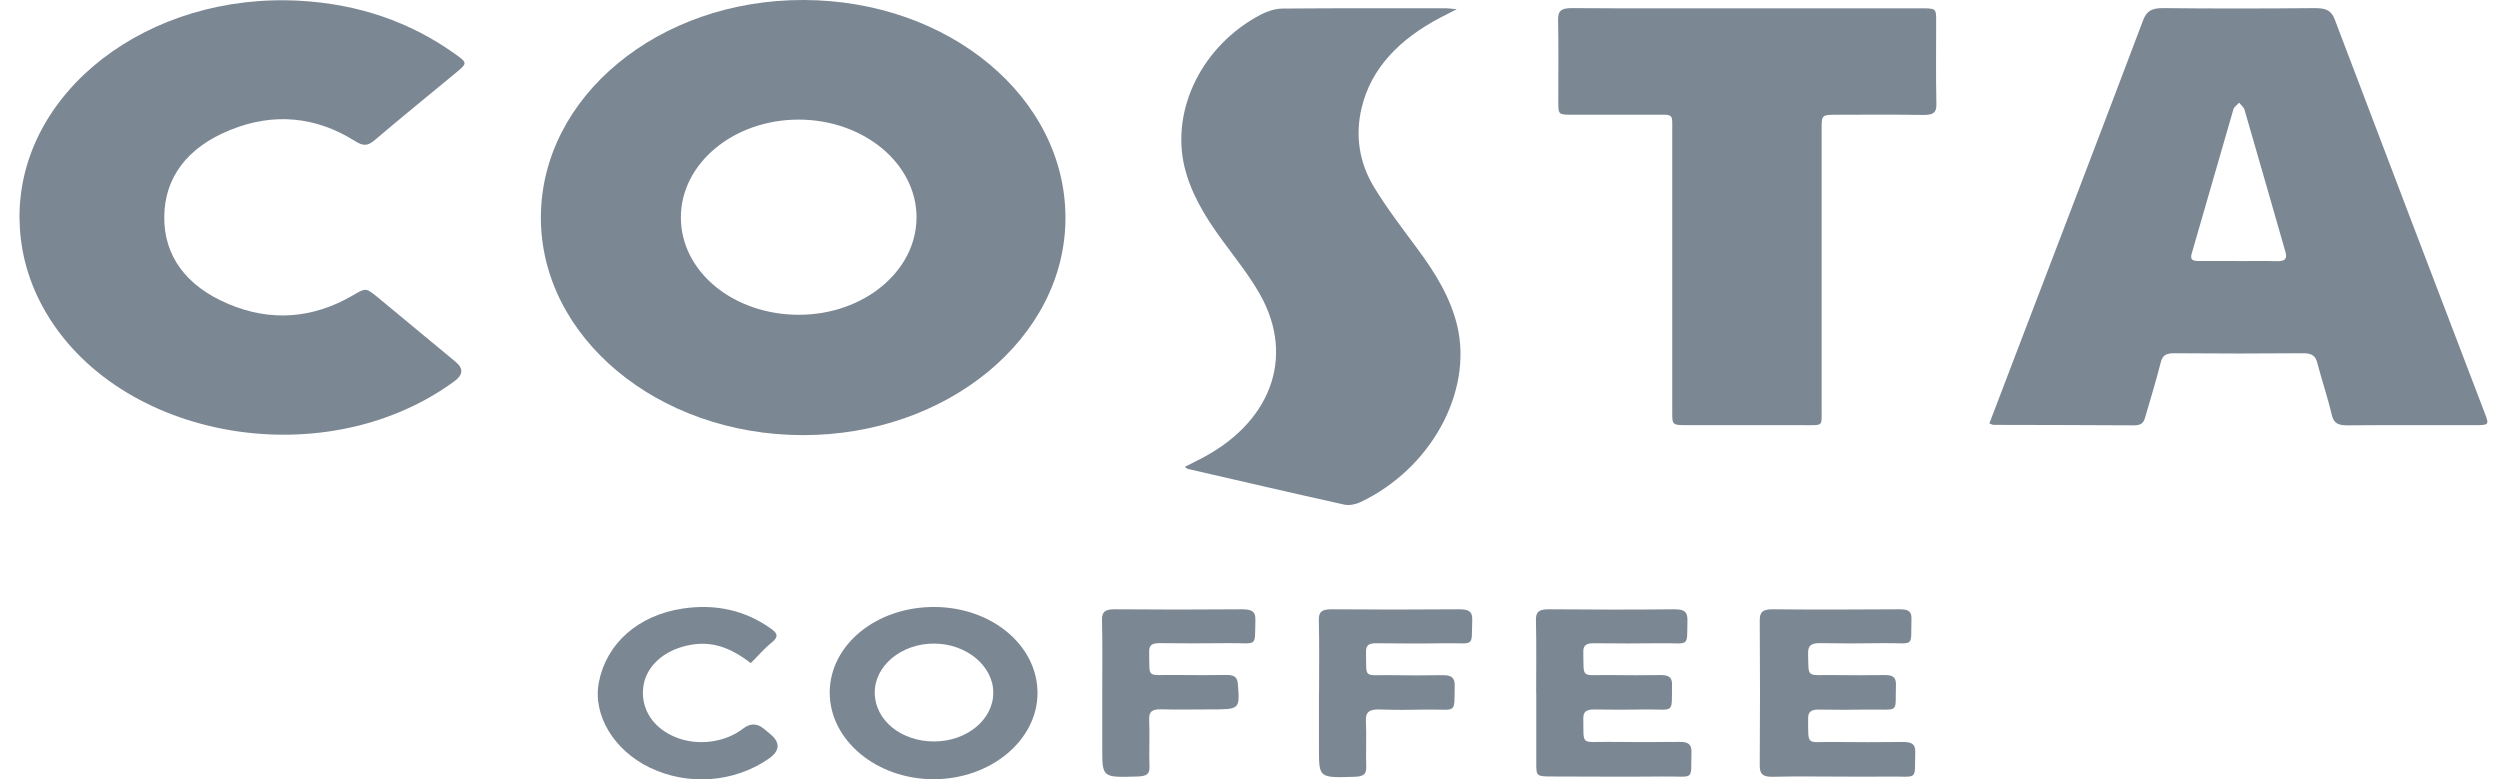 <svg width="77" height="24" viewBox="0 0 77 24" fill="none" xmlns="http://www.w3.org/2000/svg">
<g clip-path="url(#clip0_1005_47198)">
<path d="M24.746 1.84862e-05C29.23 0.009 32.826 3.004 32.816 6.725C32.809 10.407 29.175 13.408 24.725 13.402C20.252 13.396 16.639 10.381 16.659 6.671C16.68 2.967 20.29 -0.009 24.746 1.84862e-05ZM20.971 6.702C20.974 8.372 22.595 9.701 24.619 9.695C26.608 9.689 28.222 8.352 28.229 6.702C28.235 5.039 26.601 3.684 24.598 3.684C22.592 3.684 20.968 5.036 20.971 6.702Z" fill="#7C8794"/>
<path d="M61.272 13.043C61.547 12.32 61.822 11.597 62.101 10.871C63.405 7.461 64.713 4.051 66.003 0.636C66.113 0.342 66.265 0.247 66.629 0.25C68.188 0.267 69.744 0.264 71.303 0.25C71.636 0.25 71.805 0.316 71.912 0.604C73.443 4.646 74.988 8.684 76.53 12.723C76.671 13.089 76.664 13.095 76.21 13.095C74.906 13.095 73.601 13.089 72.3 13.1C72.011 13.1 71.881 13.035 71.822 12.789C71.695 12.246 71.513 11.714 71.371 11.174C71.316 10.954 71.199 10.877 70.924 10.88C69.606 10.891 68.285 10.891 66.967 10.88C66.712 10.88 66.605 10.948 66.554 11.151C66.413 11.703 66.248 12.254 66.086 12.803C66.041 12.955 66.013 13.103 65.738 13.1C64.293 13.089 62.844 13.092 61.399 13.086C61.371 13.086 61.34 13.066 61.272 13.043ZM68.932 8.041C69.327 8.041 69.727 8.033 70.122 8.044C70.401 8.053 70.446 7.956 70.391 7.756C69.971 6.298 69.555 4.837 69.131 3.38C69.107 3.303 69.025 3.237 68.966 3.163C68.907 3.228 68.815 3.288 68.79 3.363C68.357 4.846 67.937 6.332 67.504 7.813C67.445 8.013 67.548 8.039 67.737 8.039C68.133 8.039 68.532 8.039 68.928 8.039L68.932 8.041Z" fill="#7C8794"/>
<path d="M0.6 6.692C0.593 2.816 4.557 -0.239 9.24 0.024C11.047 0.126 12.627 0.675 14 1.65C14.406 1.939 14.399 1.944 14.041 2.242C13.208 2.93 12.368 3.613 11.546 4.311C11.326 4.499 11.192 4.508 10.93 4.342C9.736 3.591 8.425 3.456 7.079 4.008C5.768 4.542 5.073 5.463 5.059 6.669C5.046 7.878 5.727 8.807 7.024 9.358C8.339 9.919 9.636 9.81 10.851 9.107C11.271 8.861 11.264 8.855 11.642 9.164C12.441 9.824 13.239 10.485 14.037 11.148C14.278 11.348 14.265 11.546 13.996 11.742C9.898 14.746 3.339 13.477 1.222 9.27C0.806 8.444 0.607 7.583 0.6 6.692Z" fill="#7C8794"/>
<path d="M36.491 14.38C36.632 14.309 36.766 14.24 36.897 14.174C39.12 13.071 39.908 11.033 38.817 9.084C38.483 8.489 38.039 7.938 37.627 7.375C37.114 6.672 36.677 5.949 36.481 5.134C36.061 3.359 37.035 1.39 38.834 0.449C39.027 0.349 39.272 0.266 39.492 0.264C41.178 0.249 42.861 0.255 44.547 0.255C44.609 0.255 44.671 0.266 44.867 0.284C44.64 0.401 44.506 0.469 44.371 0.538C43.108 1.201 42.224 2.099 41.935 3.336C41.739 4.174 41.859 5.002 42.32 5.763C42.72 6.42 43.198 7.043 43.663 7.672C44.217 8.418 44.684 9.184 44.888 10.056C45.355 12.085 44.069 14.443 41.894 15.469C41.756 15.535 41.553 15.575 41.408 15.543C39.798 15.186 38.194 14.812 36.587 14.443C36.563 14.437 36.543 14.414 36.491 14.38Z" fill="#7C8794"/>
<path d="M53.815 0.256C55.594 0.256 57.376 0.256 59.155 0.256C59.63 0.256 59.634 0.259 59.634 0.639C59.634 1.496 59.623 2.351 59.641 3.208C59.647 3.468 59.544 3.546 59.234 3.54C58.36 3.526 57.486 3.534 56.612 3.534C56.106 3.534 56.106 3.534 56.106 3.971C56.106 6.858 56.106 9.742 56.106 12.629C56.106 13.143 56.161 13.095 55.542 13.095C54.351 13.095 53.157 13.095 51.967 13.095C51.509 13.095 51.505 13.092 51.505 12.697C51.505 9.799 51.505 6.901 51.505 4C51.505 3.486 51.55 3.534 50.938 3.534C50.112 3.534 49.286 3.534 48.457 3.534C48.002 3.534 47.999 3.531 47.995 3.174C47.995 2.317 48.006 1.462 47.989 0.604C47.982 0.322 48.106 0.247 48.429 0.25C50.225 0.262 52.022 0.256 53.818 0.256H53.815Z" fill="#7C8794"/>
<path d="M31.955 21.356C31.948 22.805 30.51 23.997 28.762 24C26.997 24.003 25.551 22.797 25.555 21.325C25.562 19.853 27.003 18.681 28.796 18.695C30.562 18.71 31.962 19.89 31.955 21.356ZM28.776 22.837C29.78 22.834 30.596 22.16 30.593 21.334C30.593 20.51 29.767 19.827 28.776 19.822C27.761 19.816 26.924 20.513 26.942 21.354C26.959 22.191 27.761 22.84 28.776 22.837Z" fill="#7C8794"/>
<path d="M56.612 23.919C55.945 23.919 55.277 23.907 54.61 23.925C54.293 23.933 54.2 23.839 54.2 23.582C54.211 22.093 54.211 20.604 54.2 19.114C54.2 18.869 54.269 18.763 54.599 18.766C55.904 18.78 57.208 18.774 58.512 18.766C58.77 18.766 58.88 18.826 58.873 19.054C58.846 19.989 59.004 19.792 57.979 19.809C57.342 19.82 56.705 19.82 56.072 19.809C55.78 19.803 55.683 19.886 55.69 20.126C55.707 20.912 55.628 20.781 56.468 20.792C56.991 20.798 57.517 20.801 58.041 20.792C58.306 20.786 58.402 20.866 58.395 21.092C58.367 22.01 58.533 21.838 57.504 21.855C57.012 21.864 56.52 21.864 56.024 21.855C55.776 21.85 55.687 21.933 55.69 22.133C55.697 23.013 55.625 22.839 56.495 22.853C57.194 22.861 57.896 22.861 58.595 22.853C58.87 22.85 58.997 22.91 58.99 23.162C58.963 24.085 59.114 23.902 58.092 23.919C57.6 23.927 57.108 23.919 56.612 23.919Z" fill="#7C8794"/>
<path d="M47.314 21.358C47.314 20.606 47.324 19.855 47.307 19.106C47.3 18.851 47.39 18.763 47.706 18.766C48.993 18.777 50.284 18.78 51.571 18.766C51.894 18.763 51.98 18.863 51.973 19.111C51.956 19.966 52.052 19.8 51.151 19.812C50.466 19.82 49.785 19.82 49.1 19.812C48.859 19.809 48.759 19.875 48.766 20.083C48.783 20.929 48.677 20.781 49.582 20.792C50.105 20.801 50.631 20.798 51.154 20.792C51.392 20.792 51.498 20.861 51.498 21.067C51.488 22.033 51.591 21.835 50.628 21.852C50.118 21.861 49.609 21.861 49.1 21.852C48.859 21.85 48.763 21.921 48.766 22.13C48.78 22.987 48.677 22.841 49.568 22.85C50.284 22.859 50.999 22.859 51.715 22.85C52.004 22.844 52.104 22.93 52.097 23.173C52.07 24.068 52.224 23.907 51.233 23.916C50.105 23.927 48.976 23.919 47.847 23.916C47.321 23.916 47.317 23.916 47.317 23.493C47.317 22.781 47.317 22.07 47.317 21.358H47.314Z" fill="#7C8794"/>
<path d="M23.119 20.421C22.493 19.938 21.898 19.715 21.158 19.884C20.404 20.055 19.884 20.549 19.812 21.17C19.733 21.836 20.111 22.419 20.803 22.704C21.478 22.982 22.324 22.876 22.885 22.442C23.103 22.272 23.315 22.272 23.522 22.442C23.591 22.496 23.656 22.553 23.725 22.61C24.044 22.875 24.024 23.13 23.666 23.376C22.603 24.105 21.189 24.208 20.019 23.645C18.897 23.105 18.25 22.016 18.446 21.007C18.677 19.829 19.643 18.955 21.013 18.746C22.039 18.589 22.964 18.797 23.763 19.375C23.966 19.52 23.969 19.626 23.773 19.786C23.535 19.978 23.343 20.206 23.123 20.424L23.119 20.421Z" fill="#7C8794"/>
<path d="M33.949 21.315C33.949 20.578 33.959 19.84 33.942 19.103C33.935 18.846 34.031 18.763 34.344 18.766C35.645 18.777 36.949 18.777 38.25 18.766C38.546 18.766 38.677 18.826 38.666 19.094C38.642 19.969 38.759 19.797 37.816 19.809C37.118 19.817 36.419 19.817 35.721 19.809C35.473 19.806 35.387 19.878 35.394 20.083C35.415 20.924 35.287 20.778 36.206 20.789C36.729 20.798 37.256 20.795 37.779 20.789C38.016 20.786 38.109 20.858 38.126 21.064C38.188 21.852 38.195 21.85 37.256 21.85C36.764 21.85 36.271 21.861 35.779 21.847C35.494 21.838 35.384 21.913 35.394 22.161C35.415 22.647 35.387 23.136 35.404 23.622C35.411 23.848 35.304 23.907 35.043 23.916C33.949 23.95 33.949 23.956 33.949 23.047C33.949 22.467 33.949 21.89 33.949 21.309V21.315Z" fill="#7C8794"/>
<path d="M40.627 21.318C40.627 20.581 40.638 19.843 40.62 19.106C40.614 18.854 40.7 18.763 41.02 18.766C42.32 18.777 43.625 18.777 44.925 18.766C45.218 18.766 45.356 18.817 45.345 19.091C45.318 19.972 45.442 19.797 44.499 19.812C43.8 19.823 43.102 19.82 42.403 19.812C42.159 19.809 42.066 19.872 42.073 20.083C42.093 20.932 41.966 20.781 42.881 20.795C43.391 20.804 43.897 20.806 44.406 20.795C44.685 20.789 44.808 20.855 44.805 21.107C44.788 22.021 44.888 21.841 43.938 21.855C43.463 21.864 42.985 21.87 42.51 21.852C42.19 21.841 42.056 21.918 42.069 22.204C42.093 22.676 42.066 23.153 42.08 23.625C42.086 23.848 41.99 23.916 41.725 23.925C40.624 23.959 40.624 23.965 40.624 23.061C40.624 22.481 40.624 21.904 40.624 21.324L40.627 21.318Z" fill="#7C8794"/>
</g>
<defs>
<clipPath id="clip0_1005_47198">
<rect width="76.009" height="24" fill="white" transform="translate(0.6)"/>
</clipPath>
</defs>
</svg>
